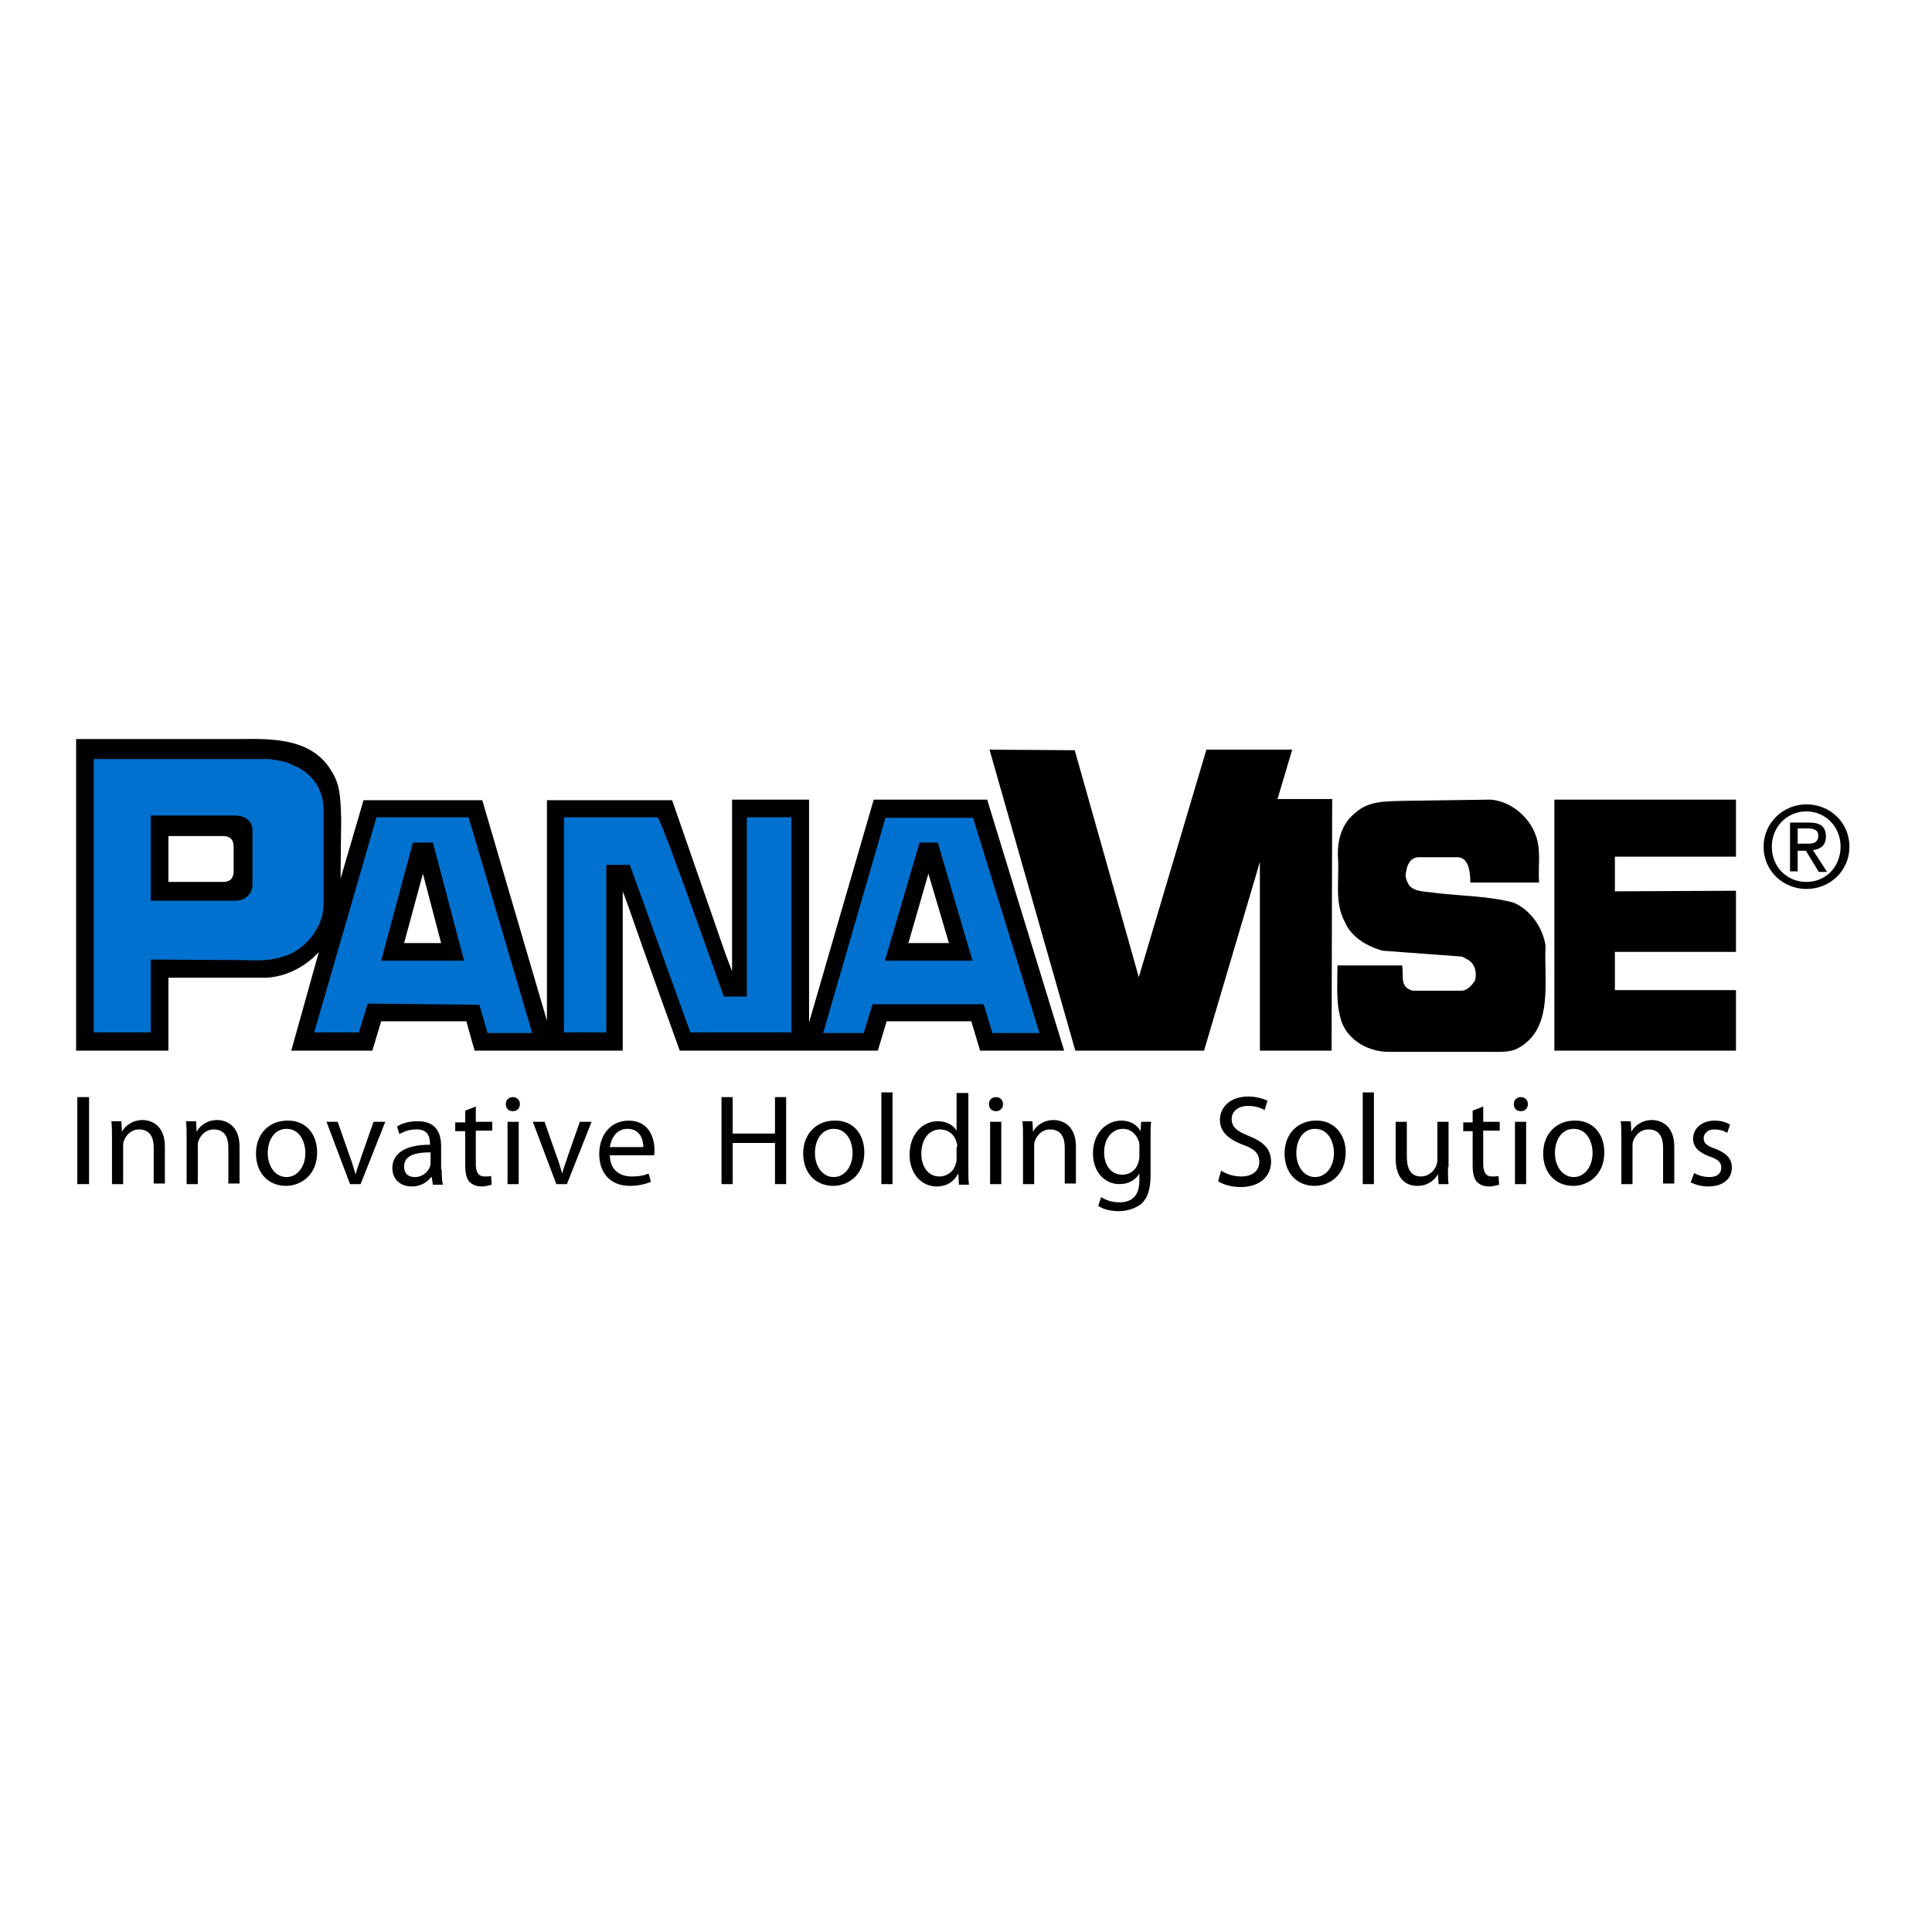 <svg width="1080" height="1080" viewBox="0 0 1080 1080" fill="none" xmlns="http://www.w3.org/2000/svg">
<rect width="1080" height="1080" fill="white"/>
<path d="M985.859 473.286C985.859 459.812 997.031 449.624 1009.84 449.624C1022.66 449.624 1033.83 459.483 1033.83 473.286C1033.83 487.089 1022.66 496.948 1009.84 496.948C997.031 496.948 985.859 487.089 985.859 473.286ZM1009.84 493.005C1020.69 493.005 1028.9 484.46 1028.9 473.286C1028.9 462.113 1020.36 453.568 1009.84 453.568C999.002 453.568 990.459 462.113 990.459 473.286C990.459 484.789 999.002 493.005 1009.84 493.005ZM1004.92 487.089H1000.64V459.812H1011.16C1017.73 459.812 1020.69 462.113 1020.69 467.699C1020.69 472.629 1017.73 474.601 1013.46 475.258L1021.34 487.418H1016.74L1009.52 475.587H1004.92V487.089ZM1009.84 471.643C1013.46 471.643 1016.42 471.314 1016.42 467.042C1016.42 463.756 1013.46 463.098 1010.5 463.098H1004.92V471.643H1009.84Z" fill="black"/>
<path d="M970.42 478.873H902.736V498.263L970.42 497.934V532.113H902.736V553.474H970.42V587.324H868.895V446.995H970.42V478.873Z" fill="black"/>
<path d="M833.409 446.995C844.58 447.981 854.766 456.526 858.38 466.714C861.665 474.93 859.694 484.46 860.351 493.333H821.909C821.909 488.075 821.252 479.531 815.009 479.202H792.667C788.067 479.531 786.425 484.132 786.096 487.089C785.11 490.047 786.425 492.676 787.739 494.977C791.353 498.92 797.596 498.263 803.181 499.249C817.309 500.892 832.095 500.892 845.894 504.507C855.423 508.451 862.322 518.31 863.965 528.498C862.98 549.531 868.894 576.15 847.209 586.667C842.609 588.31 838.009 587.981 833.08 587.981H776.239C765.068 587.981 753.897 581.737 749.954 571.221C746.669 561.033 747.654 551.174 747.654 539.671H783.796C784.782 545.258 782.153 551.831 789.71 553.803H817.638C820.924 553.146 822.895 550.516 824.538 548.216C825.523 544.272 824.866 540.657 822.566 538.028C820.924 536.385 818.952 535.728 817.309 534.742L772.954 531.455C764.411 529.155 755.211 523.897 751.597 515.024C746.011 504.507 748.64 492.347 747.983 480.188C747.326 470.657 749.626 460.47 757.84 454.225C765.397 447.324 775.911 447.981 786.096 447.653L833.409 446.995Z" fill="black"/>
<path d="M722.354 419.061L714.14 446.667H744.696L744.368 587.324H704.283V481.831L673.07 587.324H601.115L553.145 419.061L600.786 419.39L636.599 546.244L674.384 419.061H722.354Z" fill="black"/>
<path d="M190.412 491.033V488.075C190.412 479.859 190.74 458.826 190.74 458.826C190.412 441.737 189.426 436.807 183.512 428.263C172.012 412.817 152.298 412.817 132.913 413.145H42.559V587.324H94.143V546.573H148.356C165.769 545.915 176.941 533.756 178.255 532.113L162.812 587.324H208.154L213.082 570.892H260.724C260.724 571.221 265.324 587.324 265.324 587.324H348.121V498.263L351.407 507.136C359.293 530.141 379.992 587.324 379.992 587.324H490.717L495.646 570.892H542.959L547.887 587.324H594.872L551.83 446.995H488.417L452.276 571.549V446.995H409.234V542.958L405.62 533.427C397.077 508.779 375.721 447.324 375.721 447.324H305.737V570.563L269.595 447.324H203.225L190.412 491.033ZM94.143 467.371H125.028C126.999 467.371 128.313 468.028 129.299 469.014C130.613 470.657 130.613 472.958 130.613 472.958V487.418C130.613 487.418 130.613 489.718 129.299 491.361C128.313 492.347 126.999 493.005 125.028 493.005H94.143V467.371ZM236.41 488.404L246.596 527.183H225.896L236.41 488.404ZM518.974 488.404L530.473 527.183H507.803L518.974 488.404Z" fill="black"/>
<path d="M417.777 557.089H404.635C369.478 457.84 368.164 457.183 367.507 456.854H367.178H366.85H315.266V577.136H338.922V483.474H352.065C352.722 485.117 385.906 577.136 385.906 577.136H442.419V456.854H417.448V557.089H417.777Z" fill="#0071CE"/>
<path d="M84.285 536.385V577.136H52.414V424.319H150.326C154.597 424.976 159.197 425.305 163.468 427.605C174.311 431.878 180.553 440.751 180.882 451.925V505.821C180.882 518.31 170.368 531.455 158.211 534.742C151.311 537.042 144.411 537.042 136.855 536.713L84.285 536.385ZM84.285 455.868V503.521H130.94C140.797 503.521 141.126 495.305 141.126 494.976V464.742C141.126 464.742 141.126 464.742 141.126 464.413C141.126 463.756 141.126 460.798 139.154 458.826C137.512 456.854 134.555 455.868 130.94 455.868H84.285Z" fill="#0071CE"/>
<path d="M262.037 457.183L297.522 577.465H272.551L267.951 561.69L205.524 561.033L200.596 577.136H175.625L210.453 456.854H262.037V457.183ZM213.081 537.042H259.408L241.995 470.986H230.823L213.081 537.042Z" fill="#0071CE"/>
<path d="M543.944 457.183L581.071 577.465H554.786L549.858 561.361H487.759L482.831 577.465H460.16L494.988 457.183H543.944ZM494.659 537.042H543.615L524.23 470.986H514.044L494.659 537.042Z" fill="#0071CE"/>
<path d="M49.786 613.286V661.925H43.215V613.286H49.786Z" fill="black"/>
<path d="M62.598 636.291C62.598 632.676 62.598 629.718 62.27 626.761H67.855L68.184 632.676C69.826 629.39 74.098 626.103 79.683 626.103C84.612 626.103 92.169 629.061 92.169 640.892V661.596H85.926V641.549C85.926 635.962 83.955 631.361 77.712 631.361C73.441 631.361 70.484 634.319 69.169 637.934C68.841 638.592 68.841 639.906 68.841 640.892V661.925H62.598V636.291Z" fill="black"/>
<path d="M104.329 636.291C104.329 632.676 104.329 629.718 104 626.761H109.586L109.914 632.676C111.557 629.39 115.828 626.103 121.414 626.103C126.342 626.103 133.899 629.061 133.899 640.892V661.596H127.656V641.549C127.656 635.962 125.685 631.361 119.442 631.361C115.171 631.361 112.214 634.319 110.9 637.934C110.571 638.592 110.571 639.906 110.571 640.892V661.925H104.329V636.291Z" fill="black"/>
<path d="M177.268 644.178C177.268 656.995 168.068 662.911 159.854 662.911C150.326 662.911 143.098 656.009 143.098 644.836C143.098 633.333 150.983 626.432 160.511 626.432C170.697 626.103 177.268 633.662 177.268 644.178ZM149.669 644.507C149.669 652.066 153.94 657.981 160.183 657.981C166.097 657.981 170.697 652.394 170.697 644.507C170.697 638.592 167.74 631.033 160.183 631.033C152.955 631.033 149.669 637.934 149.669 644.507Z" fill="black"/>
<path d="M188.766 627.089L195.666 646.807C196.98 650.094 197.637 653.052 198.623 656.009H198.952C199.609 653.052 200.923 650.094 201.909 646.807L208.808 627.089H215.38L201.58 661.925H195.666L182.523 627.089H188.766Z" fill="black"/>
<path d="M246.923 653.709C246.923 656.667 246.923 659.624 247.581 662.253H241.995L241.338 657.981H241.009C239.038 660.61 235.424 663.239 230.167 663.239C222.938 663.239 219.324 658.31 219.324 653.052C219.324 644.507 226.881 639.906 240.352 639.906V639.249C240.352 636.291 239.695 631.033 232.467 631.361C229.181 631.361 225.895 632.347 223.267 633.991L221.953 629.718C224.91 627.746 229.181 626.76 233.452 626.76C244.295 626.76 246.595 633.991 246.595 640.892V653.709H246.923ZM240.681 644.178C233.781 644.178 225.895 645.164 225.895 652.066C225.895 656.338 228.524 657.981 231.81 657.981C236.409 657.981 239.367 655.023 240.352 652.066C240.681 651.408 240.681 650.751 240.681 650.094V644.178Z" fill="black"/>
<path d="M265.98 618.545V627.089H275.18V632.019H265.98V650.751C265.98 655.024 267.294 657.653 270.909 657.653C272.551 657.653 273.537 657.653 274.523 657.324L274.851 662.254C273.537 662.582 271.566 663.24 269.266 663.24C266.309 663.24 264.009 662.254 262.366 660.61C260.723 658.639 260.066 655.681 260.066 651.409V632.347H254.48V627.418H260.066V620.845L265.98 618.545Z" fill="black"/>
<path d="M290.624 617.23C290.624 619.53 288.981 621.174 286.681 621.174C284.381 621.174 282.738 619.53 282.738 617.23C282.738 614.93 284.381 613.286 286.681 613.286C288.981 613.286 290.624 614.93 290.624 617.23ZM283.724 661.925V627.089H289.967V661.925H283.724Z" fill="black"/>
<path d="M304.423 627.089L311.323 646.807C312.637 650.094 313.294 653.052 314.28 656.009C314.937 653.052 316.251 650.094 317.237 646.807L324.137 627.089H330.708L316.908 661.925H310.994L297.852 627.089H304.423Z" fill="black"/>
<path d="M340.891 645.493C340.891 654.038 346.476 657.653 353.047 657.653C357.647 657.653 360.276 656.995 362.576 656.009L363.89 660.61C361.59 661.596 357.647 662.911 352.062 662.911C341.219 662.911 334.977 655.681 334.977 645.164C334.977 634.648 341.219 626.432 351.405 626.432C362.904 626.432 365.861 636.291 365.861 642.864C365.861 644.178 365.861 645.164 365.533 645.822H340.891V645.493ZM359.619 641.221C359.619 637.277 357.976 631.033 350.748 631.033C344.176 631.033 341.548 636.948 340.891 641.221H359.619Z" fill="black"/>
<path d="M409.563 613.286V633.662H433.219V613.286H439.462V661.925H433.219V638.92H409.563V661.925H403.32V613.286H409.563Z" fill="black"/>
<path d="M483.159 644.178C483.159 656.995 473.959 662.911 465.745 662.911C456.217 662.911 448.988 656.009 448.988 644.836C448.988 633.333 456.874 626.432 466.402 626.432C476.588 626.103 483.159 633.662 483.159 644.178ZM455.56 644.507C455.56 652.066 459.831 657.981 466.074 657.981C471.988 657.981 476.587 652.394 476.587 644.507C476.587 638.592 473.63 631.033 466.074 631.033C458.845 631.033 455.56 637.934 455.56 644.507Z" fill="black"/>
<path d="M492.688 610.657H498.93V661.925H492.688V610.657Z" fill="black"/>
<path d="M541.313 610.657V653.052C541.313 656.009 541.313 659.624 541.642 662.253H536.056L535.728 656.338H535.399C533.428 660.282 529.485 663.239 523.571 663.239C515.028 663.239 508.457 656.009 508.457 645.493C508.457 633.991 515.685 626.761 524.228 626.761C529.814 626.761 533.099 629.39 534.742 632.019V610.986H541.313V610.657ZM535.071 641.221C535.071 640.563 535.071 639.249 534.742 638.591C533.756 634.648 530.471 631.361 525.542 631.361C518.971 631.361 515.028 637.277 515.028 644.836C515.028 652.066 518.642 657.653 525.214 657.653C529.485 657.653 533.428 654.695 534.413 650.094C534.742 649.108 534.742 648.451 534.742 647.465V641.221H535.071Z" fill="black"/>
<path d="M560.702 617.23C560.702 619.53 559.059 621.174 556.759 621.174C554.459 621.174 552.816 619.53 552.816 617.23C552.816 614.93 554.459 613.286 556.759 613.286C559.059 613.286 560.702 614.93 560.702 617.23ZM553.474 661.925V627.089H559.716V661.925H553.474Z" fill="black"/>
<path d="M571.872 636.291C571.872 632.676 571.872 629.718 571.543 626.761H577.129L577.457 632.676C579.1 629.39 583.371 626.103 588.957 626.103C593.885 626.103 601.442 629.061 601.442 640.892V661.596H595.199V641.549C595.199 635.962 593.228 631.361 586.985 631.361C582.714 631.361 579.757 634.319 578.443 637.934C578.114 638.592 578.114 639.906 578.114 640.892V661.925H571.872V636.291Z" fill="black"/>
<path d="M643.168 656.667C643.168 664.883 641.525 669.484 638.239 672.77C634.625 675.728 629.697 677.042 625.425 677.042C621.154 677.042 616.554 676.056 613.926 674.084L615.569 669.155C617.869 670.798 621.483 672.113 625.754 672.113C632.325 672.113 636.925 668.826 636.925 659.953V656.009C634.954 659.296 631.34 661.925 625.754 661.925C617.211 661.925 610.969 654.695 610.969 644.836C610.969 633.005 618.854 626.432 626.74 626.432C632.654 626.432 635.939 629.39 637.582 632.347L637.911 627.089H643.496C643.168 629.39 643.168 632.347 643.168 636.62V656.667ZM636.925 640.892C636.925 639.906 636.925 638.92 636.597 637.934C635.282 634.319 632.325 631.033 627.725 631.033C621.811 631.033 617.211 636.291 617.211 644.178C617.211 651.08 620.826 656.667 627.397 656.667C631.34 656.667 634.954 654.366 636.268 650.094C636.597 649.108 636.925 647.793 636.925 646.807V640.892Z" fill="black"/>
<path d="M682.596 654.366C685.553 656.338 689.496 657.653 693.767 657.653C700.338 657.653 703.952 654.366 703.952 649.437C703.952 644.836 701.324 642.207 694.753 639.906C686.867 636.948 681.939 632.676 681.939 626.103C681.939 618.545 688.181 612.958 697.71 612.958C702.638 612.958 706.252 614.272 708.552 615.258L706.91 620.516C705.267 619.531 701.981 618.216 697.71 618.216C691.139 618.216 688.51 622.16 688.51 625.446C688.51 630.047 691.467 632.347 698.038 634.977C706.252 638.263 710.524 642.207 710.524 649.437C710.524 656.995 704.938 663.568 693.438 663.568C688.839 663.568 683.582 662.254 680.953 660.282L682.596 654.366Z" fill="black"/>
<path d="M752.253 644.178C752.253 656.995 743.053 662.911 734.839 662.911C725.31 662.911 718.082 656.009 718.082 644.836C718.082 633.333 725.968 626.432 735.496 626.432C745.353 626.103 752.253 633.662 752.253 644.178ZM724.653 644.507C724.653 652.066 728.925 657.981 735.167 657.981C741.081 657.981 745.681 652.394 745.681 644.507C745.681 638.592 742.724 631.033 735.167 631.033C727.939 631.033 724.653 637.934 724.653 644.507Z" fill="black"/>
<path d="M761.781 610.657H768.024V661.925H761.781V610.657Z" fill="black"/>
<path d="M809.422 652.394C809.422 656.009 809.422 659.296 809.75 661.925H804.165L803.836 656.338C802.193 659.296 798.579 662.911 792.336 662.911C786.751 662.911 780.18 659.953 780.18 647.465V627.089H786.422V646.479C786.422 653.052 788.394 657.653 794.308 657.653C798.579 657.653 801.536 654.695 802.85 651.737C803.179 650.751 803.508 649.765 803.508 648.451V627.089H809.75V652.394H809.422Z" fill="black"/>
<path d="M829.136 618.545V627.089H838.336V632.019H829.136V650.751C829.136 655.024 830.45 657.653 834.064 657.653C835.707 657.653 836.693 657.653 837.679 657.324L838.007 662.254C836.693 662.582 834.721 663.24 832.422 663.24C829.464 663.24 827.165 662.254 825.522 660.61C823.879 658.639 823.222 655.681 823.222 651.409V632.347H817.965V627.418H823.222V620.845L829.136 618.545Z" fill="black"/>
<path d="M854.104 617.23C854.104 619.53 852.461 621.174 850.162 621.174C847.862 621.174 846.219 619.53 846.219 617.23C846.219 614.93 847.862 613.286 850.162 613.286C852.461 613.286 854.104 614.93 854.104 617.23ZM846.876 661.925V627.089H853.119V661.925H846.876Z" fill="black"/>
<path d="M896.819 644.178C896.819 656.995 887.619 662.911 879.405 662.911C869.877 662.911 862.648 656.009 862.648 644.836C862.648 633.333 870.534 626.432 880.062 626.432C890.248 626.103 896.819 633.662 896.819 644.178ZM869.22 644.507C869.22 652.066 873.491 657.981 879.734 657.981C885.648 657.981 890.248 652.394 890.248 644.507C890.248 638.592 887.291 631.033 879.734 631.033C872.505 631.033 869.22 637.934 869.22 644.507Z" fill="black"/>
<path d="M906.348 636.291C906.348 632.676 906.348 629.718 906.02 626.761H911.605L911.934 632.676C913.576 629.39 917.848 626.103 923.433 626.103C928.362 626.103 935.919 629.061 935.919 640.892V661.596H929.676V641.549C929.676 635.962 927.705 631.361 921.462 631.361C917.191 631.361 914.234 634.319 912.919 637.934C912.591 638.592 912.591 639.906 912.591 640.892V661.925H906.348V636.291Z" fill="black"/>
<path d="M947.089 655.681C949.06 656.995 952.346 657.981 955.631 657.981C960.231 657.981 962.202 655.681 962.202 652.723C962.202 649.765 960.56 648.122 955.631 646.479C949.389 644.178 946.431 640.892 946.431 636.62C946.431 631.033 951.031 626.432 958.588 626.432C962.202 626.432 965.16 627.418 967.131 628.732L965.488 633.333C964.174 632.347 961.545 631.361 958.26 631.361C954.645 631.361 952.346 633.662 952.346 636.291C952.346 639.249 954.317 640.563 958.917 642.207C964.831 644.507 968.117 647.465 968.117 652.723C968.117 658.967 963.188 663.239 954.974 663.239C951.031 663.239 947.746 662.253 945.117 660.939L947.089 655.681Z" fill="black"/>
</svg>
